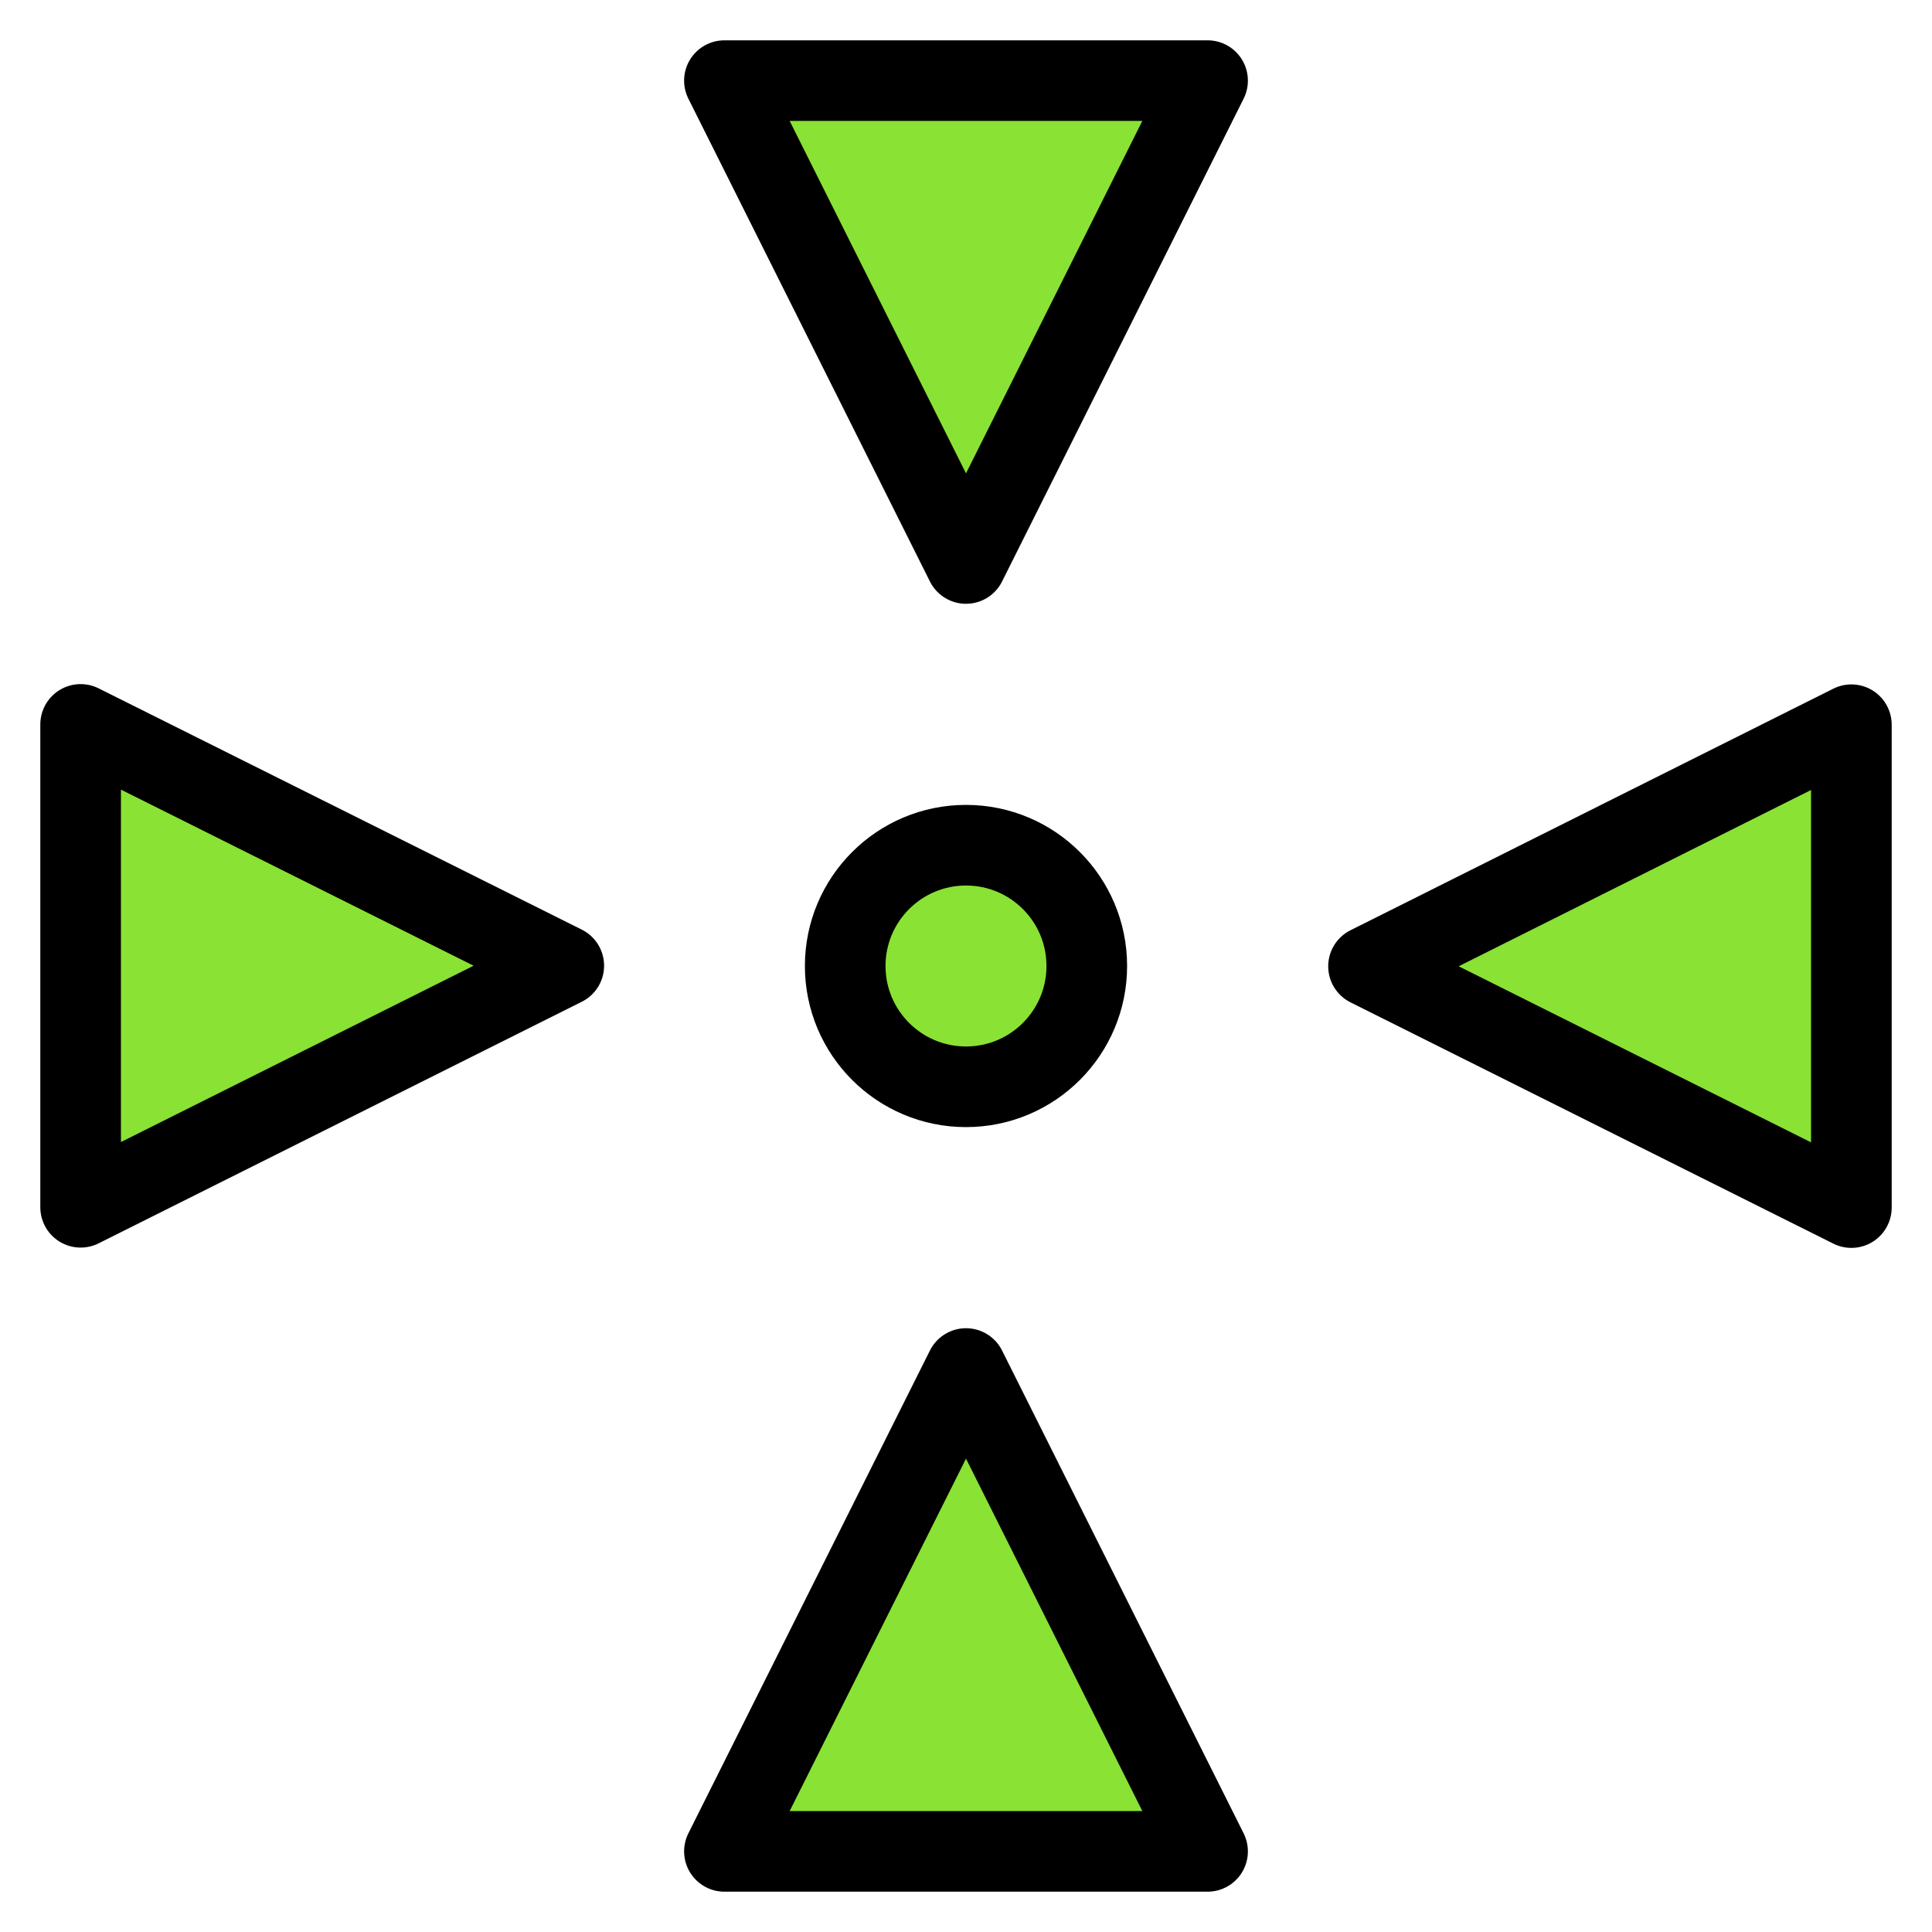 <?xml version="1.0" encoding="UTF-8" standalone="no"?>
<!-- Created with Inkscape (http://www.inkscape.org/) -->

<svg
   xmlns:dc="http://purl.org/dc/elements/1.1/"
   xmlns:cc="http://creativecommons.org/ns#"
   xmlns:rdf="http://www.w3.org/1999/02/22-rdf-syntax-ns#"
   xmlns:svg="http://www.w3.org/2000/svg"
   xmlns="http://www.w3.org/2000/svg"
   xmlns:sodipodi="http://sodipodi.sourceforge.net/DTD/sodipodi-0.dtd"
   xmlns:inkscape="http://www.inkscape.org/namespaces/inkscape"
   width="24"
   height="24"
   viewBox="0 0 6.35 6.35"
   version="1.1"
   id="svg8"
   inkscape:version="0.92.4 5da689c313, 2019-01-14"
   sodipodi:docname="move.svg"
   inkscape:export-filename="/home/cyberarm/Code/i-mic-rts/assets/cursors/move.png"
   inkscape:export-xdpi="96"
   inkscape:export-ydpi="96">
  <defs
     id="defs2" />
  <sodipodi:namedview
     id="base"
     pagecolor="#ffffff"
     bordercolor="#666666"
     borderopacity="1.0"
     inkscape:pageopacity="0.0"
     inkscape:pageshadow="2"
     inkscape:zoom="11.313709"
     inkscape:cx="2.5988667"
     inkscape:cy="17.551112"
     inkscape:document-units="px"
     inkscape:current-layer="layer1"
     showgrid="true"
     units="px"
     inkscape:showpageshadow="false"
     inkscape:window-width="1920"
     inkscape:window-height="1006"
     inkscape:window-x="0"
     inkscape:window-y="0"
     inkscape:window-maximized="1"
     inkscape:snap-bbox="true"
     inkscape:bbox-paths="true"
     inkscape:bbox-nodes="true"
     inkscape:snap-bbox-edge-midpoints="true"
     inkscape:snap-bbox-midpoints="true">
    <inkscape:grid
       type="xygrid"
       id="grid815"
       empspacing="8" />
  </sodipodi:namedview>
  <g
     inkscape:label="Layer 1"
     inkscape:groupmode="layer"
     id="layer1"
     transform="translate(0,-290.65)">
    <path
       style="fill:#8ae234;stroke:#000000;stroke-width:0.265px;stroke-linecap:butt;stroke-linejoin:round;stroke-opacity:1;paint-order:stroke fill markers"
       d="M 3.969,290.915 H 2.381 l 0.794,1.587 z"
       id="path1660"
       inkscape:connector-curvature="0"
       sodipodi:nodetypes="cccc" />
    <path
       style="fill:#8ae234;stroke:#000000;stroke-width:0.265px;stroke-linecap:butt;stroke-linejoin:round;stroke-opacity:1;paint-order:stroke fill markers"
       d="M 2.381,296.735 H 3.969 L 3.175,295.148 Z"
       id="path1660-9"
       inkscape:connector-curvature="0"
       sodipodi:nodetypes="cccc" />
    <path
       style="fill:#8ae234;stroke:#000000;stroke-width:0.265px;stroke-linecap:butt;stroke-linejoin:round;stroke-opacity:1;paint-order:stroke fill markers"
       d="m 6.085,294.619 v -1.587 l -1.587,0.794 z"
       id="path1660-5"
       inkscape:connector-curvature="0"
       sodipodi:nodetypes="cccc" />
    <path
       style="fill:#8ae234;stroke:#000000;stroke-width:0.265px;stroke-linecap:butt;stroke-linejoin:round;stroke-opacity:1;paint-order:stroke fill markers"
       d="m 0.265,293.031 v 1.587 l 1.588,-0.794 z"
       id="path1660-9-0"
       inkscape:connector-curvature="0"
       sodipodi:nodetypes="cccc" />
    <circle
       style="fill:#8ae234;fill-opacity:1;stroke:#000000;stroke-width:0.265;stroke-linecap:round;stroke-linejoin:round;stroke-miterlimit:2;stroke-dasharray:none;stroke-dashoffset:0;stroke-opacity:1;paint-order:stroke markers fill"
       id="path1695"
       cx="3.175"
       cy="293.825"
       r="0.397" />
  </g>
</svg>
